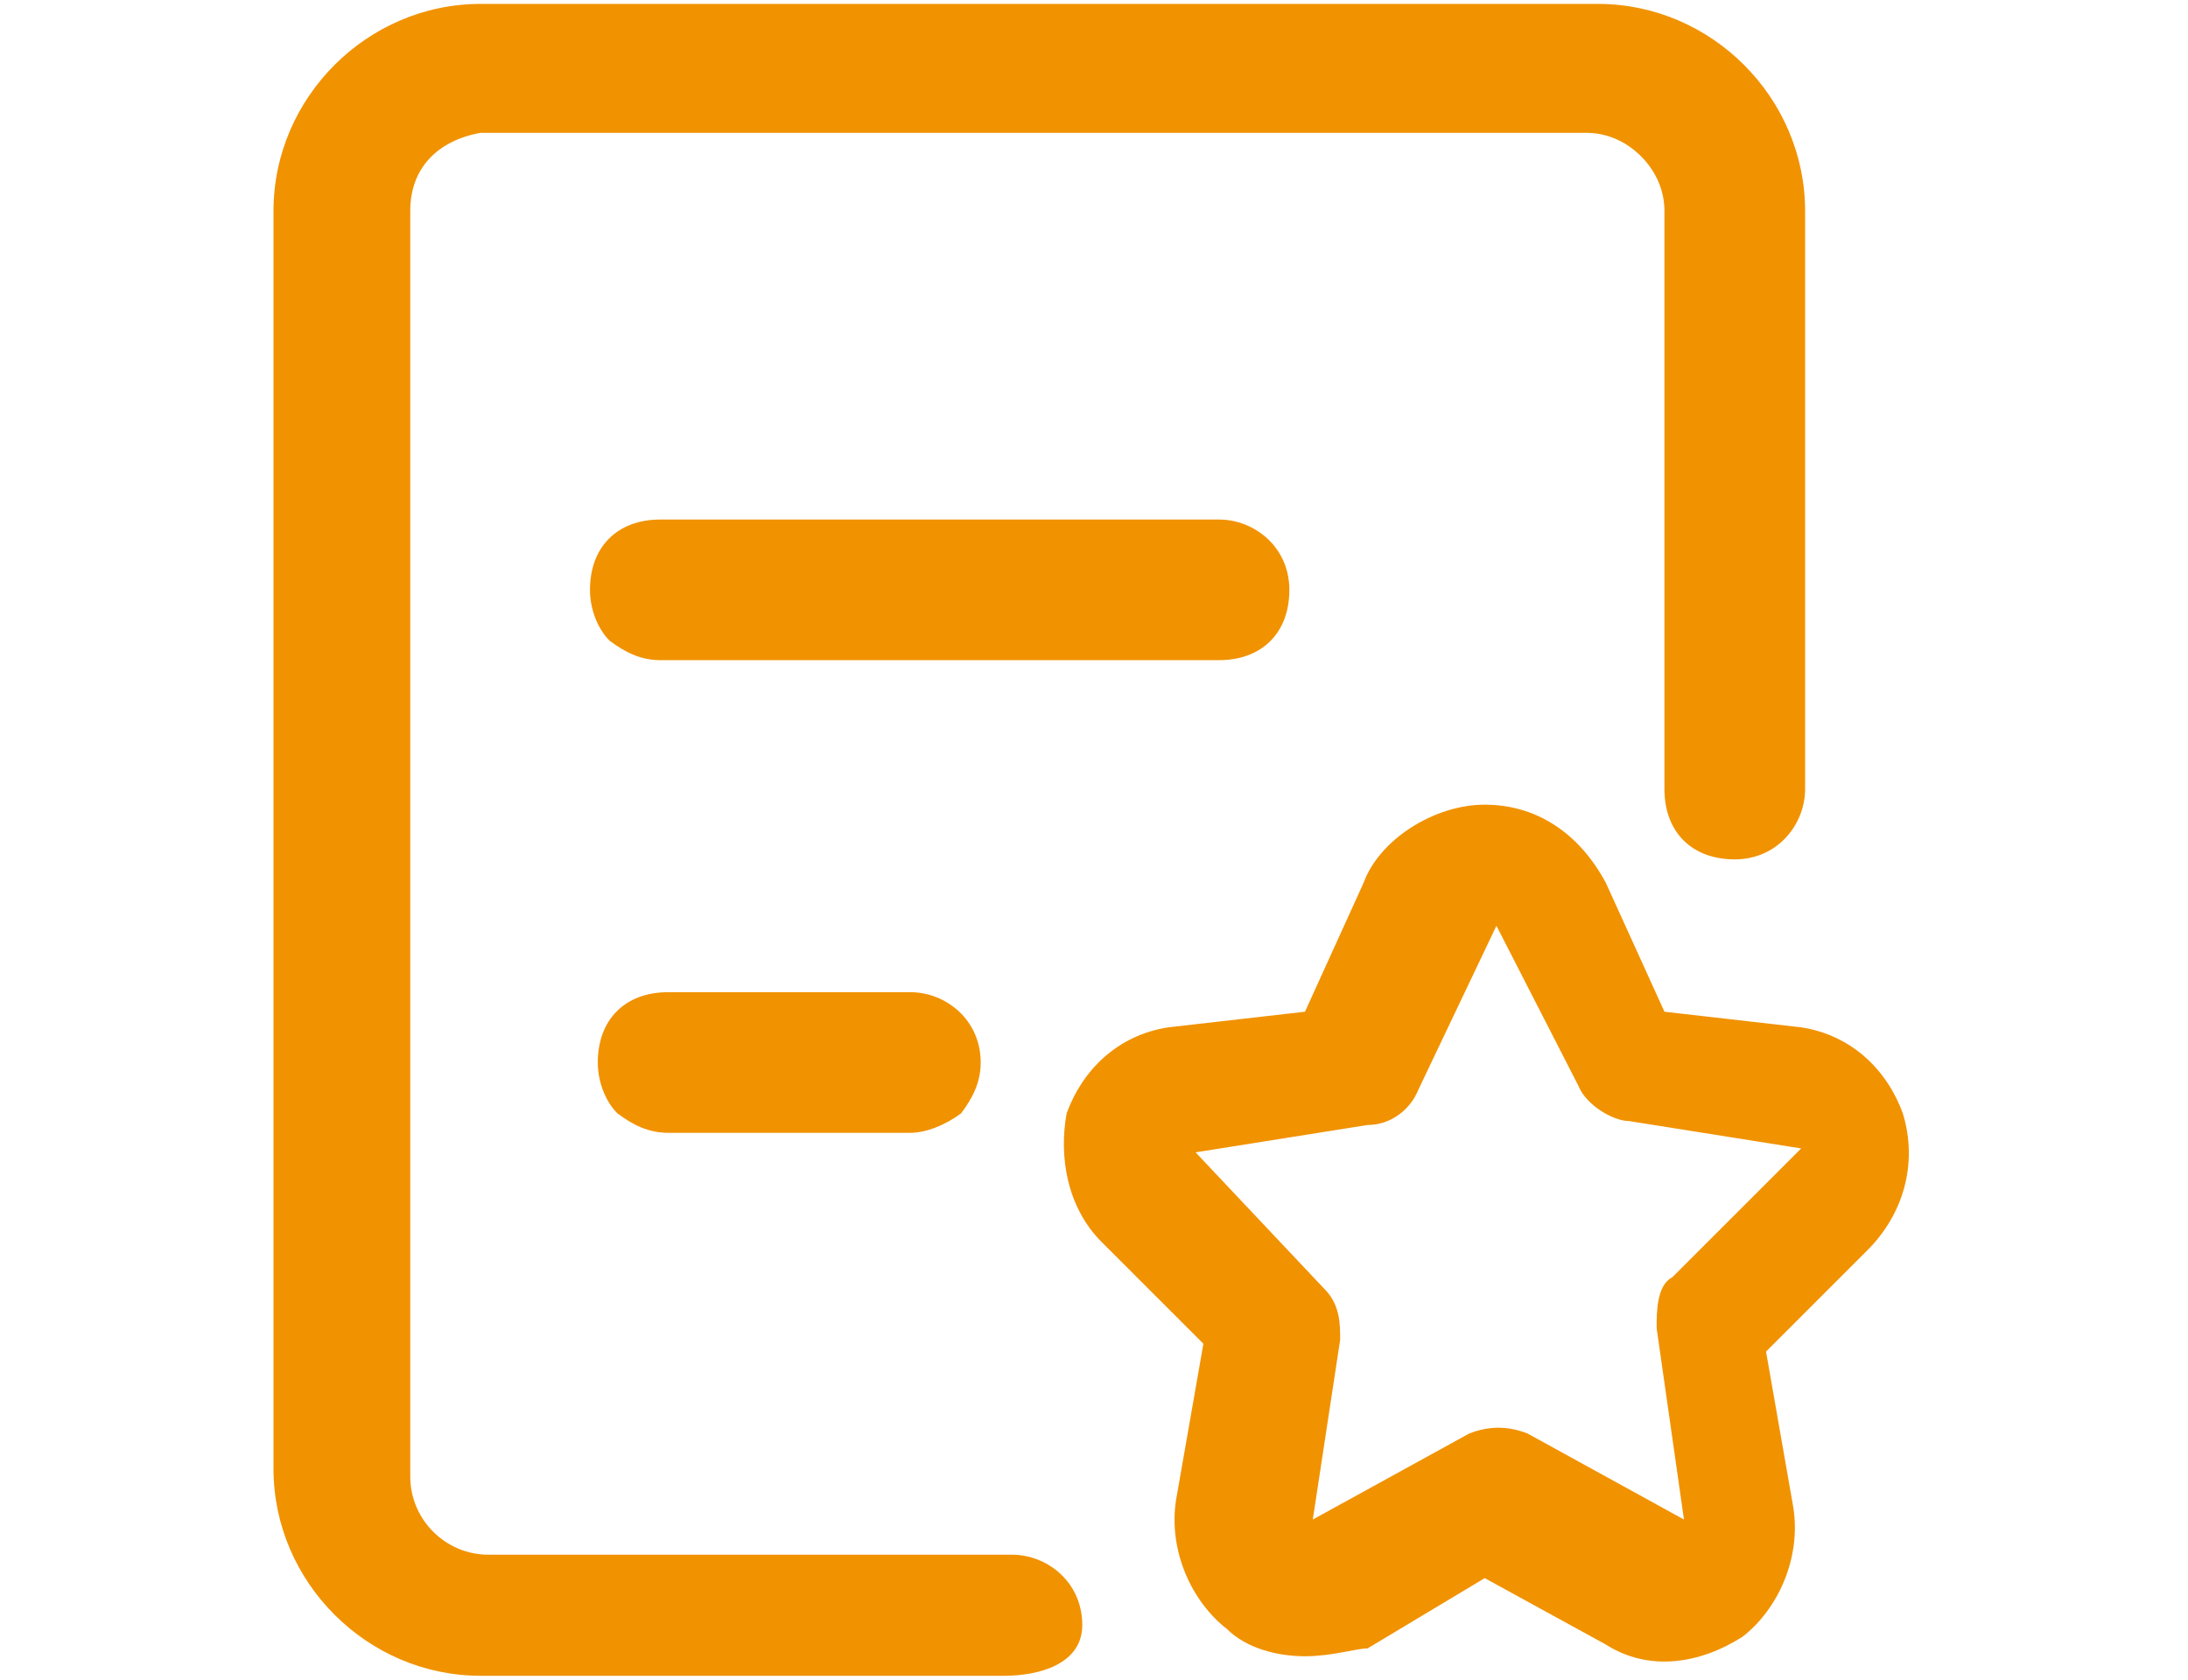 <?xml version="1.0" encoding="utf-8"?>
<!-- Generator: Adobe Illustrator 23.0.2, SVG Export Plug-In . SVG Version: 6.00 Build 0)  -->
<svg version="1.1" id="图层_1" xmlns="http://www.w3.org/2000/svg" xmlns:xlink="http://www.w3.org/1999/xlink" x="0px" y="0px"
	 viewBox="0 0 56 43" style="enable-background:new 0 0 56 43;" xml:space="preserve">
<style type="text/css">
	.st0{clip-path:url(#SVGID_2_);fill:#F19200;}
	.st1{fill:#F19200;}
</style>
<g>
	<g>
		<defs>
			<rect id="SVGID_1_" x="7" y="0.1" width="42" height="42.8"/>
		</defs>
		<clipPath id="SVGID_2_">
			<use xlink:href="#SVGID_1_"  style="overflow:visible;"/>
		</clipPath>
		<path class="st0" d="M31.2,16.9H16.9c-0.5,0-0.9-0.2-1.3-0.5c-0.3-0.3-0.5-0.8-0.5-1.3c0-1.1,0.7-1.8,1.8-1.8h14.3
			c0.9,0,1.8,0.7,1.8,1.8C33,16.2,32.3,16.9,31.2,16.9L31.2,16.9z M23.3,29h-6.2c-0.5,0-0.9-0.2-1.3-0.5c-0.3-0.3-0.5-0.8-0.5-1.3
			c0-1.1,0.7-1.8,1.8-1.8h6.2c0.9,0,1.8,0.7,1.8,1.8c0,0.5-0.2,0.9-0.5,1.3C24.2,28.8,23.7,29,23.3,29L23.3,29z M33.4,42.4
			c-0.7,0-1.5-0.2-2-0.7c-0.9-0.7-1.5-2-1.3-3.3l0.7-4l-2.6-2.6c-0.9-0.9-1.1-2.2-0.9-3.3c0.4-1.1,1.3-2,2.6-2.2l3.5-0.4l1.5-3.3
			c0.4-1.1,1.8-2,3.1-2s2.4,0.7,3.1,2l1.5,3.3l3.5,0.4c1.3,0.2,2.2,1.1,2.6,2.2c0.4,1.3,0,2.6-0.9,3.5l-2.6,2.6l0.7,4
			c0.2,1.3-0.4,2.6-1.3,3.3c-1.1,0.7-2.4,0.9-3.5,0.2L38,40.4L35,42.2C34.7,42.2,34.1,42.4,33.4,42.4L33.4,42.4z M38.3,23.7l-2,4.2
			c-0.2,0.5-0.7,0.9-1.3,0.9l-4.4,0.7l3.3,3.5c0.4,0.4,0.4,0.9,0.4,1.3l-0.7,4.6l4-2.2c0.5-0.2,1-0.2,1.5,0l4,2.2L42.4,34
			c0-0.4,0-1.1,0.4-1.3l3.3-3.3l-4.4-0.7c-0.4,0-1.1-0.4-1.3-0.9L38.3,23.7z M38.3,23.7"/>
	</g>
	<path class="st1" d="M25.7,42.9H12.3c-2.9,0-5.3-2.4-5.3-5.3V5.4c0-2.9,2.4-5.3,5.3-5.3h28.6c2.9,0,5.3,2.4,5.3,5.3v14.8
		c0,0.9-0.7,1.8-1.8,1.8c-1.1,0-1.8-0.7-1.8-1.8V5.4c0-0.5-0.2-1-0.6-1.4c-0.4-0.4-0.9-0.6-1.4-0.6H12.3c-1.1,0.2-1.8,0.9-1.8,2
		v32.4c0,1.1,0.9,2,2,2h13.4c0.9,0,1.8,0.7,1.8,1.8C27.7,42.6,26.6,42.9,25.7,42.9L25.7,42.9z M25.7,42.9"/>
</g>
</svg>
